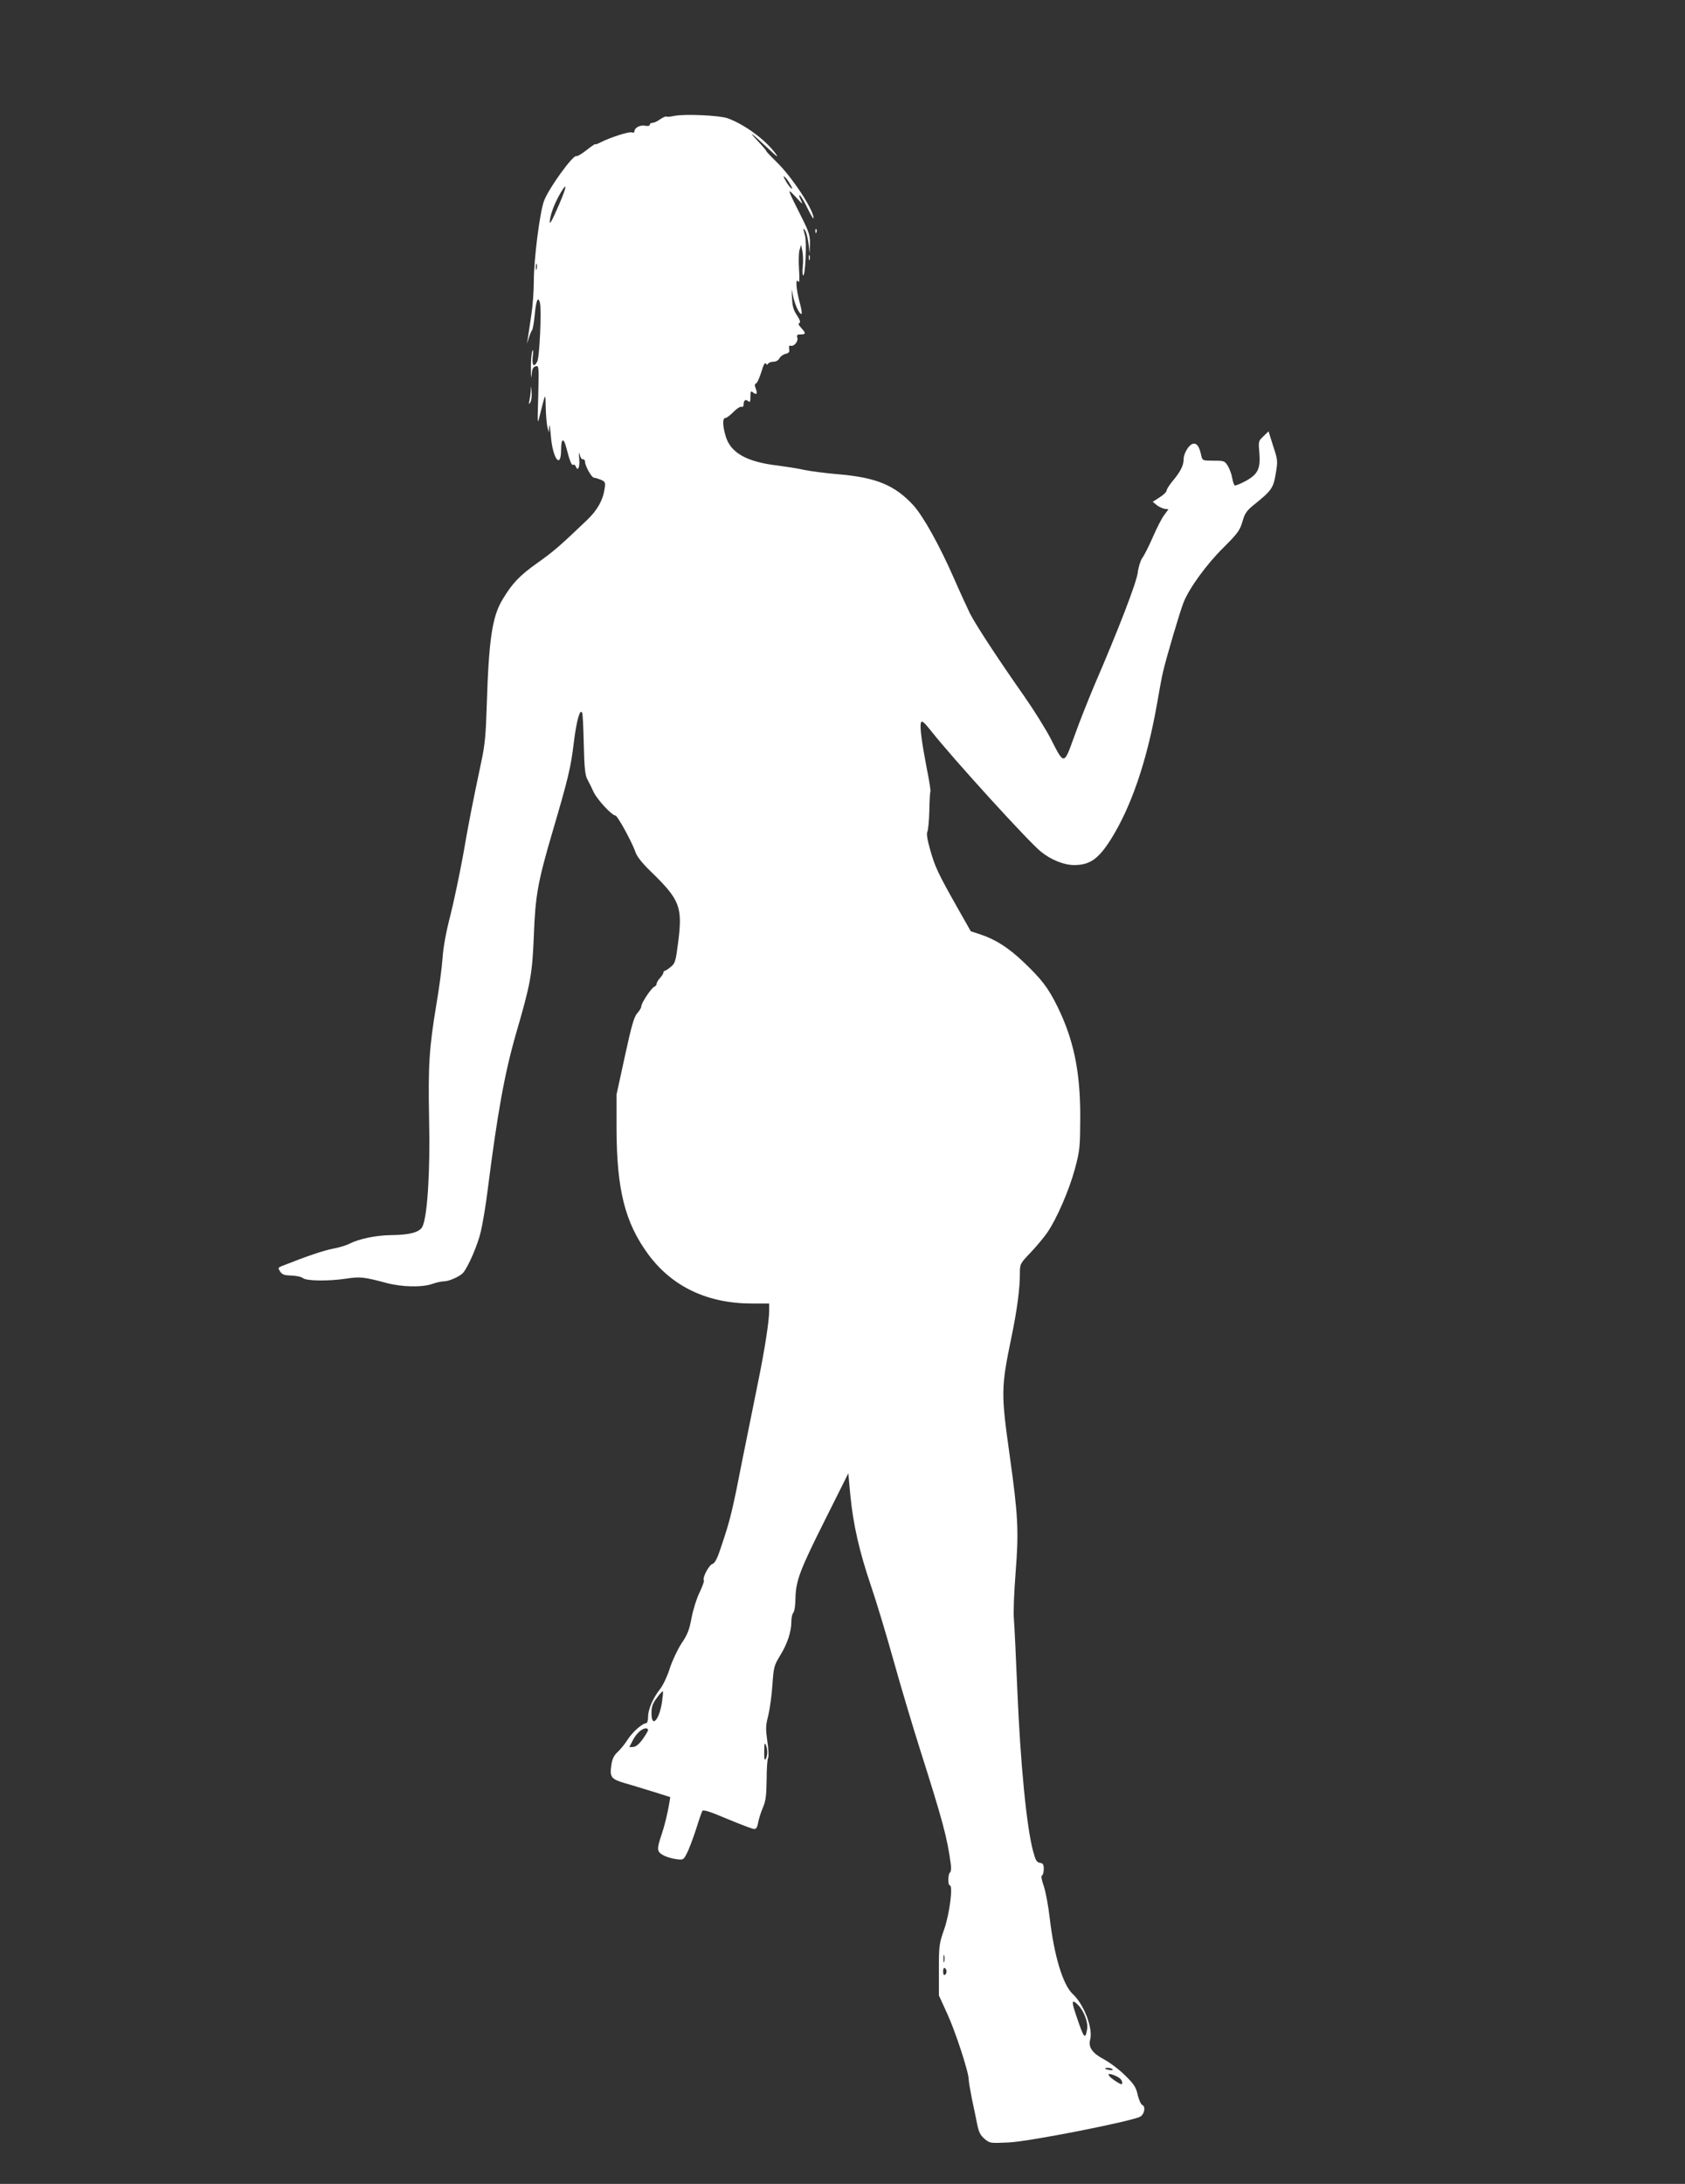 <?xml version="1.0" standalone="no"?>
<!DOCTYPE svg PUBLIC "-//W3C//DTD SVG 20010904//EN"
 "http://www.w3.org/TR/2001/REC-SVG-20010904/DTD/svg10.dtd">
<svg version="1.0" xmlns="http://www.w3.org/2000/svg"
 width="988pt" height="1280pt" viewBox="0 0 988 1280"
 preserveAspectRatio="xMidYMid meet">
<rect x="0" y="0" width="988" height="1280" fill="#333333" stroke="none"/>
<g transform="translate(0,1280) scale(0.1,-0.1)"
fill="#ffffff" stroke="none">
<path d="M3955 12121 c-22 -5 -43 -7 -48 -4 -4 2 -20 -5 -36 -16 -16 -12 -36
-21 -45 -21 -9 0 -16 -5 -16 -11 0 -7 -11 -9 -27 -6 -30 6 -63 -12 -63 -33 0
-7 -7 -10 -16 -6 -16 6 -127 -30 -184 -59 -17 -9 -30 -13 -30 -10 0 3 -23 -13
-51 -35 -28 -22 -55 -38 -59 -35 -18 11 -161 -186 -190 -262 -25 -66 -60 -343
-60 -472 0 -54 -6 -141 -14 -193 -8 -53 -17 -113 -20 -134 l-6 -39 11 35 c6
19 14 40 19 45 4 6 11 44 15 86 8 89 20 117 31 74 10 -41 -2 -320 -16 -344
-20 -38 -32 -24 -26 32 4 35 3 44 -3 27 -5 -14 -9 -61 -8 -105 0 -46 2 -60 4
-34 3 37 8 48 24 52 19 5 19 1 15 -171 -5 -172 -5 -175 9 -117 35 139 33 137
35 45 1 -47 6 -98 10 -115 l8 -30 2 35 c2 19 6 -6 10 -56 11 -134 60 -198 60
-78 0 65 15 71 30 12 21 -82 32 -108 41 -102 5 3 12 -2 15 -10 13 -33 25 -2
20 48 -3 33 -2 40 3 21 4 -16 12 -29 19 -27 7 1 12 -5 12 -13 0 -25 39 -95 53
-95 7 0 25 -6 41 -12 25 -12 27 -16 21 -53 -10 -68 -43 -126 -104 -184 -159
-152 -194 -182 -288 -249 -106 -75 -149 -120 -206 -215 -61 -100 -81 -235 -93
-622 -5 -167 -11 -233 -31 -325 -52 -246 -75 -362 -108 -554 -20 -109 -53
-266 -74 -350 -25 -96 -42 -187 -46 -251 -4 -55 -20 -177 -36 -270 -43 -260
-49 -356 -43 -678 7 -303 -10 -566 -39 -626 -16 -33 -74 -49 -182 -50 -89 -1
-186 -21 -243 -49 -20 -11 -66 -25 -102 -31 -54 -11 -142 -40 -299 -102 -21
-9 -22 -11 -8 -32 12 -18 25 -22 65 -23 28 -1 59 -7 68 -15 21 -17 147 -19
255 -3 80 12 102 10 233 -25 92 -25 212 -27 271 -6 22 8 53 15 68 15 30 0 97
30 114 52 30 37 85 164 102 239 11 46 30 158 41 249 57 449 99 681 166 913 85
292 95 347 104 572 9 237 23 316 112 618 90 306 105 370 122 511 16 133 38
210 50 176 3 -8 7 -92 9 -186 3 -131 8 -178 20 -200 9 -16 26 -51 38 -77 22
-45 107 -137 128 -137 11 0 98 -157 117 -215 10 -27 40 -65 92 -115 169 -164
185 -206 158 -415 -14 -110 -18 -122 -43 -142 -16 -13 -31 -23 -35 -23 -5 0
-8 -5 -8 -10 0 -6 -9 -20 -20 -32 -11 -12 -20 -27 -20 -34 0 -6 -6 -14 -13
-17 -18 -7 -77 -96 -77 -116 0 -8 -11 -26 -24 -40 -18 -21 -33 -71 -72 -251
l-49 -225 0 -200 c1 -358 49 -550 186 -737 141 -190 347 -288 609 -288 l100 0
0 -41 c0 -62 -27 -234 -66 -424 -19 -93 -59 -291 -89 -440 -60 -307 -72 -358
-122 -507 -26 -80 -40 -109 -55 -114 -21 -6 -61 -82 -51 -97 3 -5 -9 -36 -25
-70 -17 -34 -38 -101 -47 -149 -13 -70 -24 -99 -59 -150 -23 -35 -54 -101 -69
-147 -14 -45 -40 -100 -57 -121 -41 -52 -70 -118 -70 -162 0 -22 -5 -38 -12
-38 -21 0 -80 -52 -108 -96 -15 -24 -41 -56 -58 -72 -22 -20 -32 -41 -37 -74
-11 -74 -3 -85 78 -109 40 -11 116 -35 169 -51 l98 -31 -5 -31 c-10 -61 -27
-132 -45 -186 -30 -88 -29 -101 6 -122 17 -10 51 -21 76 -24 44 -6 45 -6 65
33 12 22 35 84 53 138 17 55 34 104 38 111 5 9 46 -4 147 -47 77 -32 148 -59
157 -59 12 0 19 11 23 37 4 21 16 61 28 88 17 40 21 72 22 165 0 63 4 121 9
128 4 7 2 51 -5 97 -10 73 -10 91 6 152 9 37 20 118 24 178 7 103 10 114 44
170 43 69 67 141 67 200 0 22 5 46 11 52 7 7 13 45 13 85 3 104 23 160 175
463 l135 270 12 -130 c17 -173 53 -329 120 -527 31 -90 91 -289 134 -443 43
-154 113 -388 155 -520 132 -416 159 -514 180 -672 3 -23 1 -45 -5 -48 -12 -8
-13 -75 -1 -75 20 0 -1 -165 -32 -255 -30 -86 -32 -97 -32 -240 l0 -150 48
-105 c49 -106 127 -345 127 -388 0 -13 9 -65 19 -115 11 -51 25 -118 31 -149
9 -44 18 -63 43 -84 31 -26 33 -26 142 -21 125 6 731 126 772 152 25 17 31 60
10 68 -7 3 -19 29 -26 58 -10 46 -21 63 -74 115 -34 34 -89 75 -122 93 -70 37
-95 72 -83 116 18 66 -36 208 -103 269 -57 54 -108 222 -134 444 -8 71 -24
156 -35 188 -13 37 -17 60 -10 62 5 2 10 19 10 37 0 27 -4 34 -22 37 -19 2
-26 15 -40 66 -39 144 -75 517 -93 947 -8 193 -17 379 -20 415 -4 36 1 159 10
274 19 241 15 331 -35 687 -51 364 -51 395 11 694 33 160 49 283 49 369 0 58
0 59 64 126 35 37 78 89 96 115 56 81 129 250 162 372 30 112 31 127 32 308 0
268 -39 454 -136 650 -53 107 -92 157 -196 256 -89 85 -166 134 -258 164 l-52
17 -80 141 c-111 197 -129 234 -158 336 -17 61 -23 95 -16 108 4 10 10 65 11
122 1 58 4 108 6 111 3 4 -6 63 -20 131 -31 161 -43 252 -35 274 5 14 17 4 61
-51 127 -161 574 -652 644 -707 59 -47 134 -77 193 -77 92 0 142 35 215 150
120 191 212 460 271 795 13 77 29 161 35 186 18 79 99 354 121 409 33 83 135
224 236 323 81 81 94 99 109 150 13 47 25 64 63 95 107 86 118 100 132 185 13
76 12 81 -15 163 l-27 86 -30 -29 c-29 -27 -30 -30 -24 -94 8 -95 -8 -129 -80
-168 -31 -17 -60 -28 -64 -26 -5 3 -11 22 -15 43 -3 21 -15 53 -25 70 -19 31
-22 32 -85 32 -62 0 -65 1 -71 28 -11 51 -23 72 -44 72 -25 0 -60 -54 -60 -93
0 -35 -19 -72 -64 -126 -20 -24 -36 -49 -36 -57 0 -7 -18 -25 -41 -39 l-40
-26 23 -19 c13 -10 34 -20 46 -22 l23 -3 -25 -34 c-14 -18 -44 -77 -67 -130
-23 -53 -51 -108 -62 -122 -10 -15 -22 -53 -26 -85 -7 -58 -110 -326 -255
-662 -34 -81 -87 -213 -116 -295 -63 -174 -59 -174 -141 -13 -29 55 -98 166
-154 246 -149 212 -283 416 -318 485 -16 33 -58 124 -92 202 -86 196 -181 367
-240 432 -107 116 -215 162 -435 181 -74 6 -166 18 -205 26 -38 9 -107 19
-151 25 -184 21 -280 74 -309 172 -19 63 -19 107 -2 107 7 0 28 16 47 35 19
20 40 33 47 31 8 -3 13 2 13 13 0 25 11 33 27 20 10 -9 13 -4 13 26 0 32 2 36
15 25 21 -17 28 -8 16 23 -7 18 -6 27 2 30 7 2 20 33 31 67 11 39 21 58 26 50
5 -9 9 -9 14 -1 4 6 18 11 31 11 14 0 29 8 35 20 6 11 22 23 36 26 20 5 25 12
21 29 -2 15 0 22 8 19 19 -8 47 25 40 47 -5 15 -1 19 19 19 32 0 32 7 4 38
-16 17 -19 26 -11 29 8 3 4 17 -14 45 -21 30 -27 54 -29 101 -3 61 -3 61 5 16
10 -50 36 -109 50 -109 5 0 0 30 -10 67 -21 75 -26 149 -9 123 7 -10 9 11 5
70 -3 47 -2 99 3 115 l9 30 8 -38 c4 -22 5 -61 2 -88 -3 -26 -2 -51 2 -53 13
-8 22 195 11 234 -13 45 -12 50 3 25 6 -11 14 -45 18 -75 l6 -55 2 56 c1 49
-5 69 -51 160 -84 167 -86 172 -32 114 42 -45 44 -47 29 -16 -9 19 -12 30 -5
26 7 -4 27 -39 46 -78 19 -39 34 -64 34 -55 0 50 -129 245 -219 331 -33 32
-59 60 -58 62 1 2 -23 30 -53 62 -62 65 -27 39 69 -52 50 -47 58 -52 37 -23
-60 80 -180 169 -280 205 -48 17 -251 26 -311 14z m679 -403 c13 -21 14 -29 5
-21 -8 6 -23 26 -33 45 -13 21 -14 29 -5 21 8 -6 23 -26 33 -45z m-1355 -115
c-48 -111 -62 -133 -53 -83 9 45 29 94 60 148 42 71 38 40 -7 -65z m-132 -380
c-3 -10 -5 -4 -5 12 0 17 2 24 5 18 2 -7 2 -21 0 -30z m734 -8403 c-17 -104
-61 -149 -61 -62 0 38 6 57 31 90 17 24 33 41 36 39 2 -3 -1 -33 -6 -67z m-81
-160 c0 -5 -15 -30 -32 -54 -22 -30 -41 -45 -56 -45 l-22 -1 20 39 c20 40 54
71 77 71 7 0 13 -4 13 -10z m699 -130 c0 -14 -4 -32 -9 -40 -7 -11 -10 3 -9
45 0 43 3 54 9 40 5 -11 9 -31 9 -45z m1038 -1227 c-3 -10 -5 -2 -5 17 0 19 2
27 5 18 2 -10 2 -26 0 -35z m13 -58 c0 -8 -4 -17 -10 -20 -6 -4 -10 5 -10 20
0 15 4 24 10 20 6 -3 10 -12 10 -20z m771 -196 c35 -35 61 -104 53 -144 -11
-62 -18 -54 -64 83 -29 84 -26 98 11 61z m203 -378 c3 -4 -6 -6 -19 -3 -14 2
-25 6 -25 8 0 8 39 4 44 -5z m43 -53 c7 -6 13 -17 13 -24 0 -12 -4 -12 -22 -2
-33 19 -58 40 -58 49 0 10 48 -7 67 -23z"/>
<path d="M4781 11444 c0 -11 3 -14 6 -6 3 7 2 16 -1 19 -3 4 -6 -2 -5 -13z"/>
<path d="M4742 11290 c0 -14 2 -19 5 -12 2 6 2 18 0 25 -3 6 -5 1 -5 -13z"/>
<path d="M3112 10510 c-1 -19 -5 -46 -8 -60 -5 -21 -4 -23 6 -7 6 9 9 36 7 60
-3 39 -4 39 -5 7z"/>
</g>
</svg>
